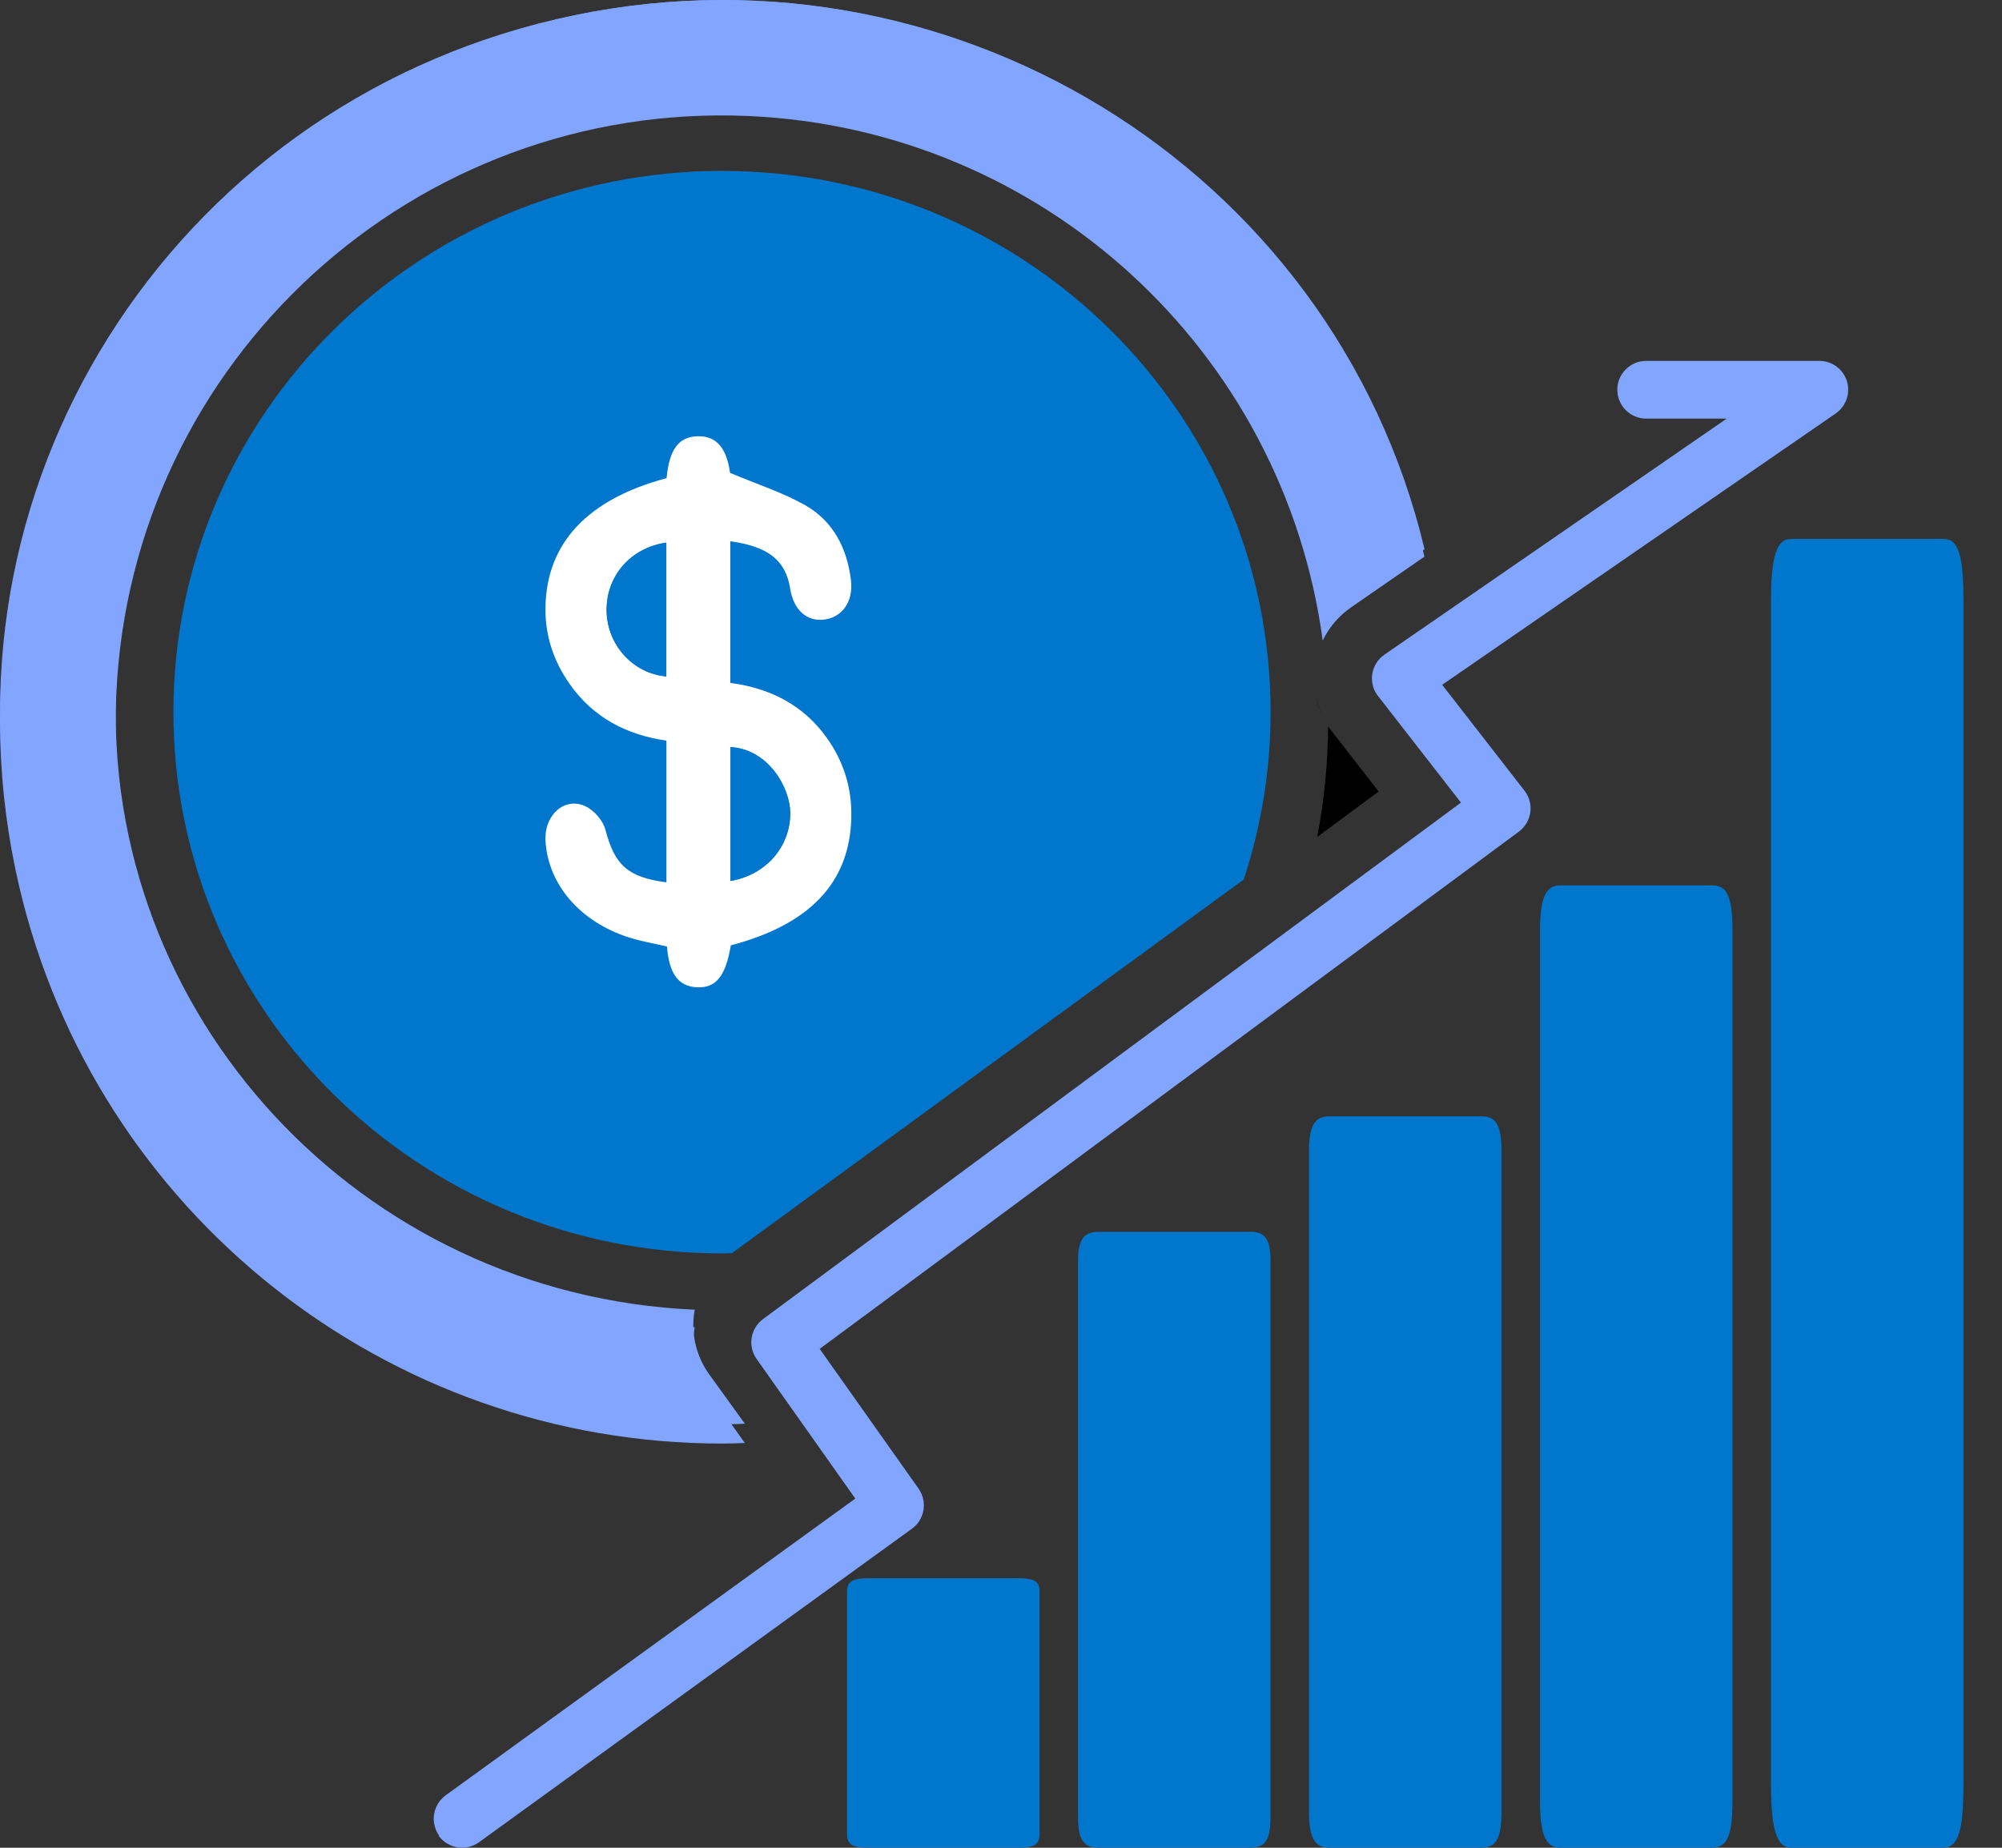<?xml version="1.0" encoding="UTF-8"?>
<svg xmlns="http://www.w3.org/2000/svg" width="39" height="36" viewBox="0 0 39 36" fill="none">
  <rect x="0" y="0" width="39" height="36" fill="#333333" stroke="none"/>
  <g clip-path="url(#clip0_12633_145330)">
    <path d="M25.755 13.93C25.704 13.821 25.665 13.708 25.637 13.593C25.662 13.711 25.701 13.823 25.755 13.93ZM25.949 14.254C25.921 14.22 25.898 14.183 25.873 14.147C25.867 14.873 25.797 15.595 25.659 16.307L26.857 15.421L25.949 14.254Z" fill="black"></path>
    <path d="M14.065 28.125C14.214 28.125 14.36 28.12 14.509 28.114L13.812 27.132C13.542 26.75 13.446 26.275 13.542 25.819L13.533 25.861C7.017 25.569 1.972 20.048 2.265 13.531C2.557 7.015 8.078 1.969 14.594 2.261C20.3 2.517 25.002 6.818 25.767 12.479C25.893 12.218 26.085 11.995 26.324 11.83L27.749 10.845C25.972 3.285 18.404 -1.4 10.845 0.377C3.285 2.155 -1.4 9.723 0.377 17.283C1.871 23.636 7.54 28.125 14.065 28.125Z" fill="#82A5FF"></path>
    <path d="M8.546 35.767C8.729 36.017 9.08 36.073 9.331 35.893L17.765 29.784C18.015 29.604 18.071 29.256 17.894 29.003L15.968 26.28L29.588 16.203C29.838 16.017 29.891 15.666 29.706 15.415C29.706 15.412 29.7 15.407 29.697 15.404L28.094 13.342L35.761 8.055C36.016 7.878 36.081 7.529 35.904 7.273C35.8 7.121 35.626 7.031 35.443 7.031H32.068C31.759 7.031 31.506 7.284 31.506 7.594C31.506 7.903 31.759 8.156 32.068 8.156H33.637L26.969 12.755C26.713 12.932 26.649 13.281 26.826 13.537C26.831 13.545 26.837 13.553 26.846 13.562L28.46 15.637L14.863 25.701C14.618 25.883 14.562 26.227 14.739 26.477L16.662 29.197L8.681 34.979C8.431 35.162 8.375 35.513 8.555 35.764L8.546 35.767Z" fill="#82A5FF"></path>
    <g clip-path="url(#clip1_12633_145330)">
      <path d="M14.066 27.75C14.214 27.75 14.361 27.745 14.51 27.739L13.812 26.771C13.542 26.393 13.447 25.924 13.542 25.475L13.534 25.517C7.018 25.228 1.972 19.781 2.265 13.351C2.557 6.921 8.078 1.943 14.594 2.231C20.301 2.484 25.003 6.727 25.768 12.313C25.895 12.055 26.086 11.836 26.325 11.672L27.751 10.701C25.973 3.242 18.405 -1.382 10.845 0.372C3.286 2.126 -1.4 9.594 0.378 17.053C1.871 23.322 7.541 27.75 14.066 27.75Z" fill="#82A5FF"></path>
      <path d="M24.752 13.875C24.752 8.05 19.968 3.33 14.065 3.33C8.162 3.33 3.378 8.05 3.378 13.875C3.378 19.7 8.162 24.42 14.065 24.42C14.13 24.42 14.194 24.417 14.259 24.415L24.229 17.136C24.575 16.084 24.752 14.982 24.752 13.875ZM15.035 20.299V21.334C15.035 21.809 14.647 22.192 14.166 22.192C13.685 22.192 13.297 21.809 13.297 21.334V20.299C11.486 20.077 10.066 19.117 9.433 18.101C9.141 17.635 9.29 17.022 9.762 16.736C9.917 16.642 10.091 16.592 10.274 16.589C10.595 16.6 10.896 16.747 11.095 16.994C11.88 17.768 12.87 18.395 14.158 18.395C15.859 18.395 16.681 17.84 16.681 16.697C16.681 14.003 9.863 15.24 9.863 10.789C9.863 9.146 10.909 7.726 13.3 7.468V6.416C13.292 5.941 13.674 5.553 14.152 5.544C14.63 5.536 15.027 5.914 15.035 6.385C15.035 6.396 15.035 6.405 15.035 6.416V7.487C16.529 7.673 17.761 8.261 18.396 9.149C18.517 9.324 18.582 9.529 18.582 9.74C18.576 10.284 18.126 10.723 17.575 10.717C17.266 10.687 16.979 10.542 16.771 10.312C16.053 9.674 15.12 9.324 14.155 9.332C12.605 9.332 12.026 10.051 12.026 10.789C12.026 13.206 18.843 12.082 18.843 16.697C18.843 18.729 17.536 20.058 15.033 20.296L15.035 20.299Z" fill="#0077CC"></path>
      <path d="M9.031 6.906L6.375 12.219L5.312 17L13.812 23.906L20.719 18.062L20.188 8.5L14.875 4.25L9.031 6.906Z" fill="#0077CC"></path>
      <path d="M12.985 9.315C13.04 8.75 13.222 8.51 13.588 8.5C13.959 8.49 14.154 8.729 14.222 9.213C14.733 9.429 15.229 9.587 15.675 9.837C16.228 10.147 16.503 10.68 16.577 11.305C16.627 11.722 16.407 12.03 16.051 12.072C15.713 12.112 15.459 11.88 15.393 11.469C15.306 10.919 14.973 10.65 14.227 10.545V13.306C14.988 13.405 15.637 13.725 16.099 14.365C16.437 14.835 16.599 15.359 16.584 15.937C16.552 17.195 15.778 18.013 14.237 18.418C14.135 19.021 13.947 19.254 13.576 19.235C13.217 19.217 13.035 18.977 12.993 18.441C12.752 18.384 12.497 18.342 12.254 18.265C11.302 17.962 10.677 17.234 10.627 16.387C10.597 15.88 10.999 15.515 11.411 15.711C11.576 15.791 11.747 15.988 11.793 16.164C11.975 16.851 12.218 17.089 12.982 17.191V14.429C12.207 14.319 11.554 13.98 11.094 13.322C10.779 12.872 10.614 12.371 10.626 11.819C10.652 10.574 11.451 9.725 12.985 9.316V9.315ZM12.98 13.179V10.572C12.277 10.673 11.802 11.233 11.817 11.911C11.832 12.571 12.336 13.123 12.98 13.179ZM14.229 14.556V17.164C14.922 17.047 15.394 16.496 15.394 15.848C15.394 15.332 14.952 14.592 14.229 14.556Z" fill="white"></path>
      <path d="M12.98 13.179C12.335 13.123 11.831 12.571 11.817 11.911C11.802 11.233 12.278 10.673 12.98 10.572V13.179Z" fill="#0077CC"></path>
      <path d="M14.229 14.556C14.953 14.591 15.395 15.332 15.394 15.848C15.394 16.496 14.922 17.046 14.229 17.164V14.556Z" fill="#0077CC"></path>
    </g>
    <path d="M33.75 26.629C33.75 29.436 33.75 32.237 33.75 35.045C33.75 35.774 33.652 36 33.339 36C32.36 36 31.377 36 30.398 36C30.111 36 30 35.745 30 35.081C30 29.436 30 23.792 30 18.147C30 17.498 30.107 17.25 30.392 17.25C31.384 17.25 32.373 17.25 33.365 17.25C33.649 17.25 33.75 17.483 33.75 18.147C33.75 20.977 33.75 23.799 33.75 26.629Z" fill="#0077CC"></path>
    <path d="M29.25 28.878C29.25 31.012 29.25 33.14 29.25 35.274C29.25 35.828 29.152 36 28.839 36C27.86 36 26.877 36 25.898 36C25.611 36 25.5 35.806 25.5 35.302C25.5 31.012 25.5 26.722 25.5 22.432C25.5 21.938 25.607 21.75 25.892 21.75C26.884 21.75 27.873 21.75 28.865 21.75C29.149 21.75 29.25 21.927 29.25 22.432C29.25 24.582 29.25 26.727 29.25 28.878Z" fill="#0077CC"></path>
    <path d="M24.75 30.002C24.75 31.799 24.75 33.592 24.75 35.389C24.75 35.855 24.652 36 24.339 36C23.36 36 22.377 36 21.398 36C21.111 36 21 35.837 21 35.412C21 31.799 21 28.187 21 24.574C21 24.159 21.107 24 21.392 24C22.384 24 23.373 24 24.365 24C24.649 24 24.75 24.149 24.75 24.574C24.75 26.385 24.75 28.191 24.75 30.002Z" fill="#0077CC"></path>
    <path d="M20.25 33.376C20.25 34.162 20.25 34.946 20.25 35.733C20.25 35.937 20.152 36 19.839 36C18.86 36 17.877 36 16.898 36C16.611 36 16.5 35.928 16.5 35.743C16.5 34.162 16.5 32.582 16.5 31.001C16.5 30.819 16.607 30.75 16.892 30.75C17.884 30.75 18.873 30.75 19.865 30.75C20.149 30.75 20.25 30.815 20.25 31.001C20.25 31.794 20.25 32.584 20.25 33.376Z" fill="#0077CC"></path>
  </g>
  <path d="M38.25 23.255C38.25 27.073 38.25 30.882 38.25 34.701C38.25 35.693 38.152 36 37.839 36C36.86 36 35.877 36 34.898 36C34.611 36 34.5 35.653 34.5 34.75C34.5 27.073 34.5 19.397 34.5 11.72C34.5 10.837 34.607 10.5 34.892 10.5C35.884 10.5 36.873 10.5 37.865 10.5C38.149 10.5 38.25 10.817 38.25 11.72C38.25 15.568 38.25 19.407 38.25 23.255Z" fill="#0077CC"></path>
  <defs>
    <clipPath id="clip0_12633_145330">
      <rect width="36" height="36" fill="white"></rect>
    </clipPath>
    <clipPath id="clip1_12633_145330">
      <rect width="27.75" height="27.75" fill="white"></rect>
    </clipPath>
  </defs>
</svg>

